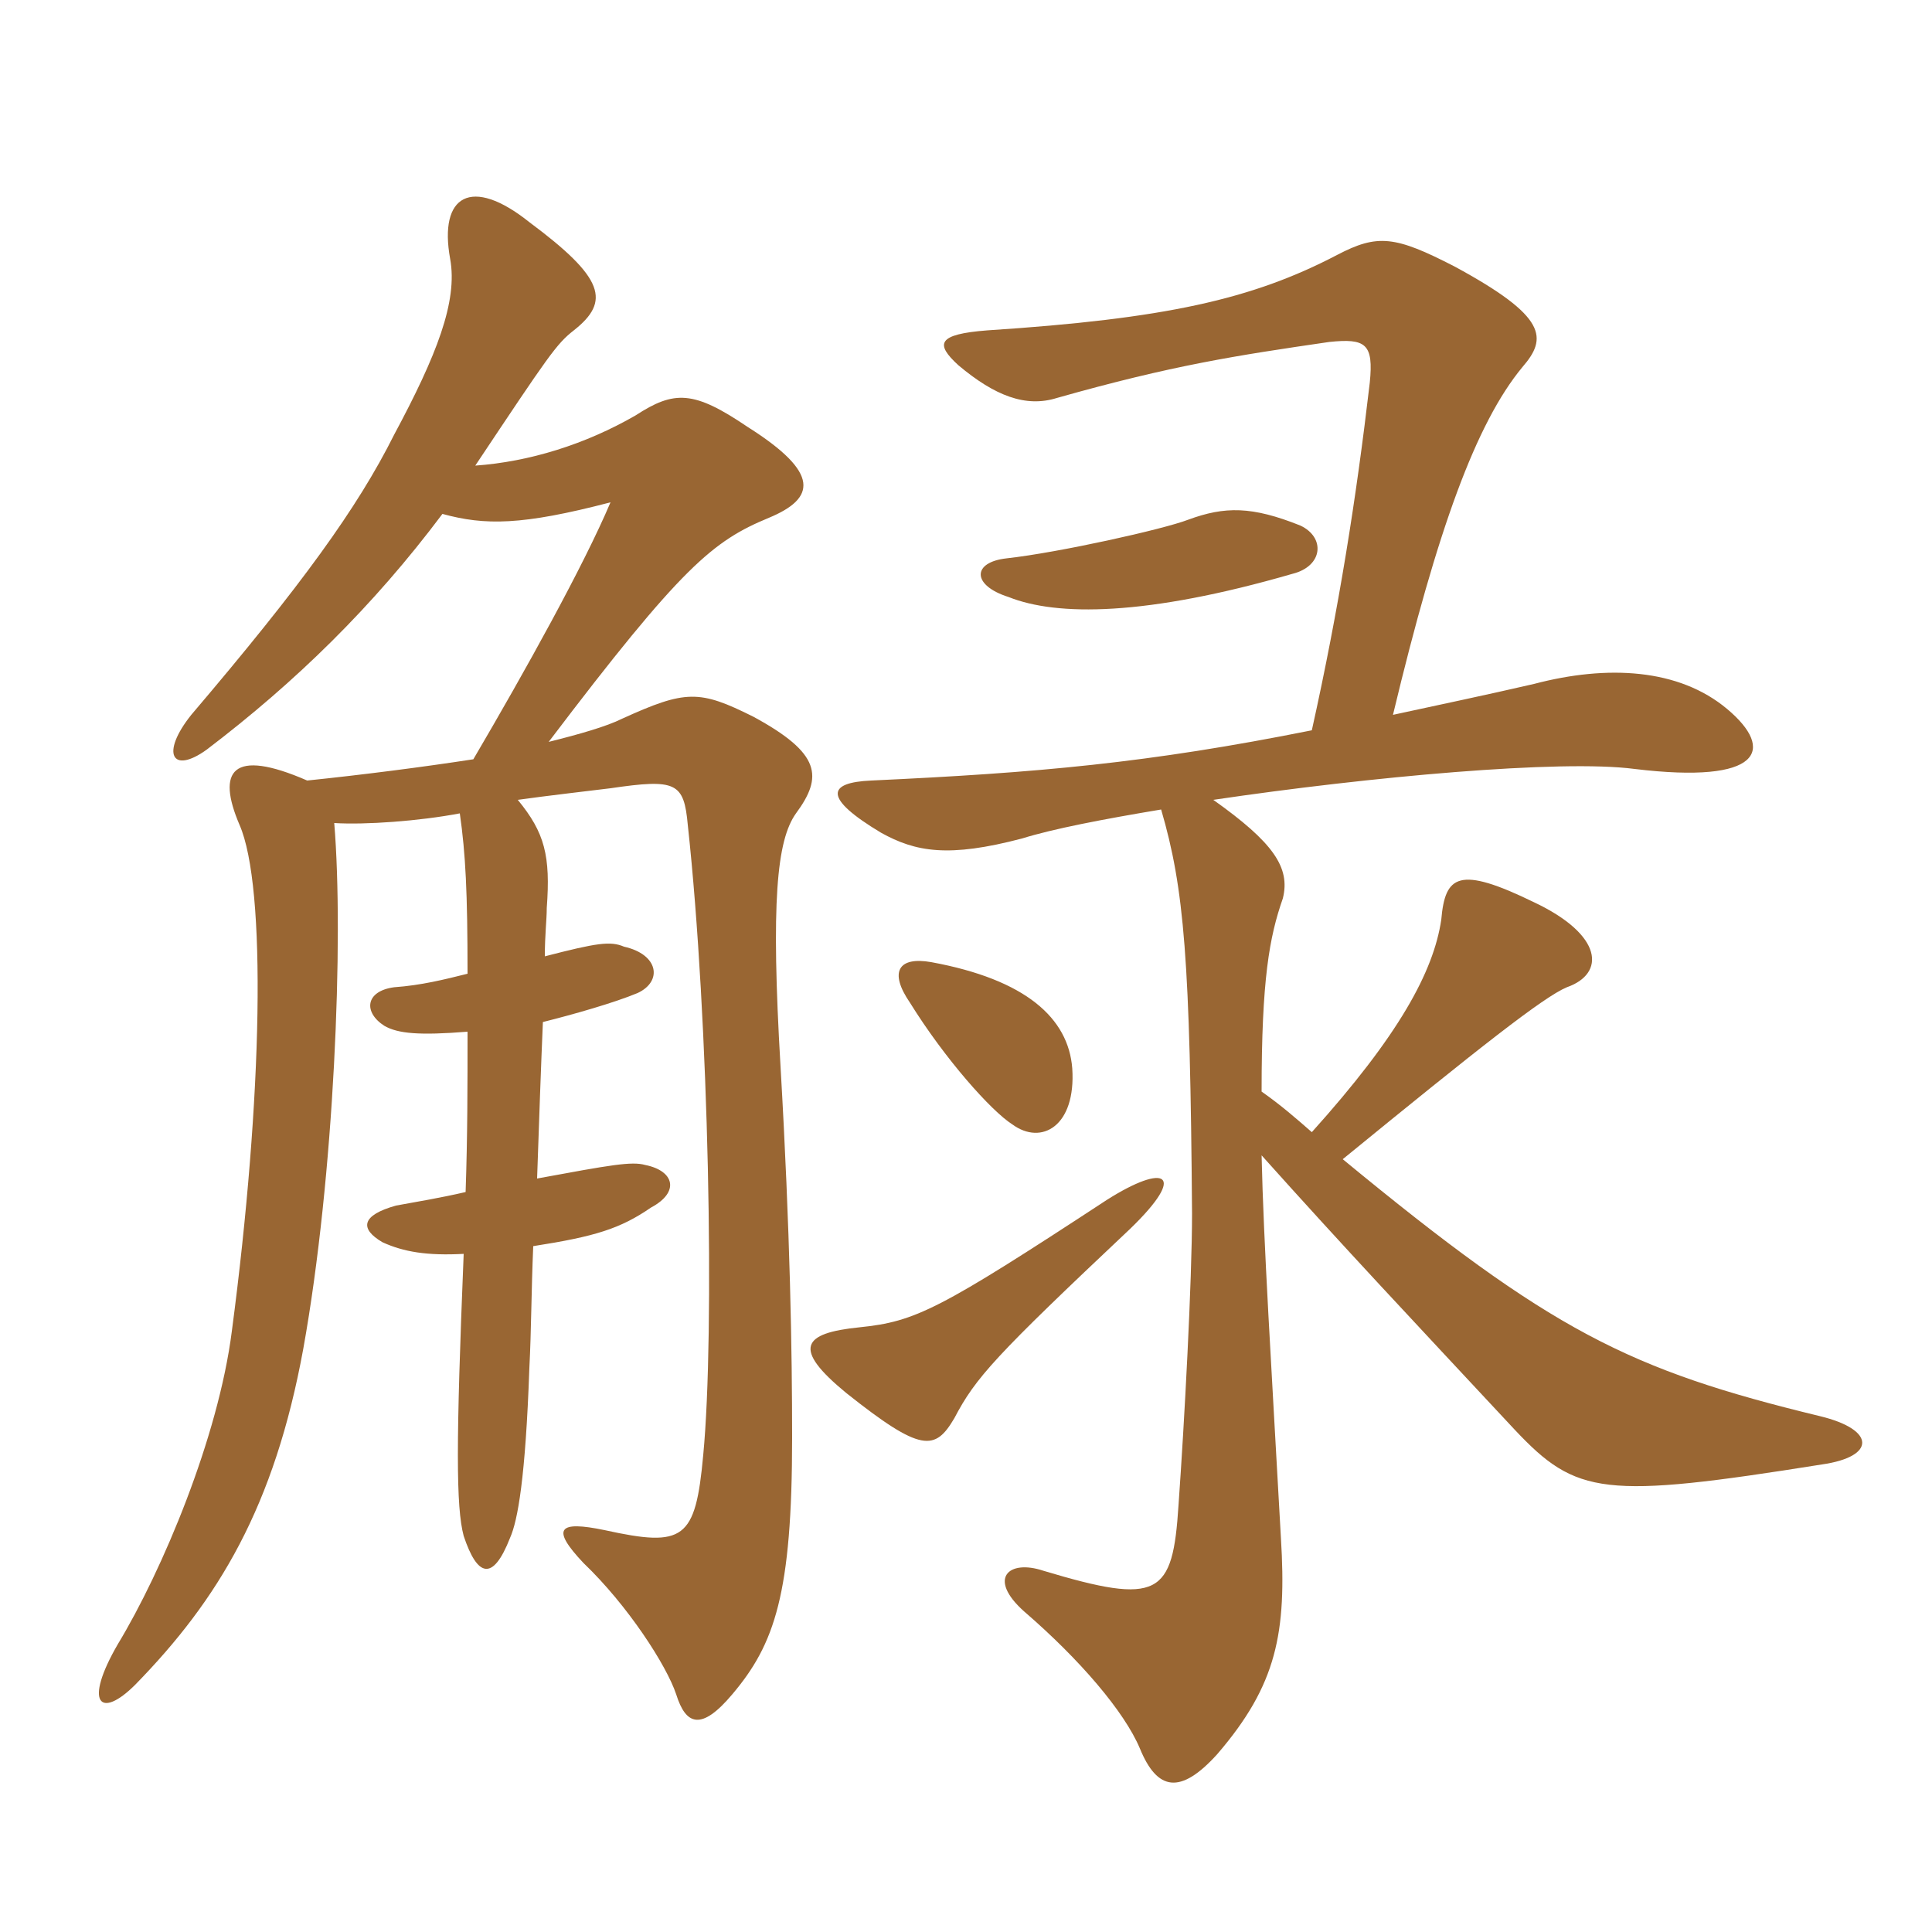 <svg xmlns="http://www.w3.org/2000/svg" xmlns:xlink="http://www.w3.org/1999/xlink" width="150" height="150"><path fill="#996633" padding="10" d="M100.95 40.80C97.20 39.30 95.10 39.30 92.25 40.35C90.30 41.10 82.20 42.90 78.15 43.35C75.45 43.65 75.45 45.45 78.30 46.35C82.05 47.85 88.95 47.85 100.35 44.55C102.75 43.95 102.90 41.70 100.95 40.80ZM87.75 95.40C92.25 91.05 90.45 90.30 85.95 93.15C72.90 101.70 71.10 102.60 66.75 103.05C62.25 103.50 61.50 104.70 65.70 108.15C71.55 112.80 72.60 112.65 74.10 110.10C75.75 106.95 77.25 105.30 87.75 95.40ZM83.25 82.95C82.95 79.05 79.65 76.05 72.30 74.70C69.75 74.25 69 75.45 70.65 77.85C73.35 82.20 76.95 86.25 78.60 87.30C80.85 88.95 83.55 87.45 83.25 82.95ZM97.95 89.70C104.40 96.90 109.35 102.15 117.60 111C122.40 116.10 124.50 116.40 141.45 113.70C145.65 113.10 145.65 111 141.30 109.95C126.45 106.35 120.45 103.35 104.25 90C114.90 81.30 119.85 77.40 121.65 76.65C124.65 75.60 124.50 72.60 119.10 70.05C113.25 67.20 112.20 67.95 111.90 71.40C111.30 75.45 108.60 80.40 101.85 87.90C100.65 86.85 99.45 85.80 97.95 84.75C97.95 76.05 98.55 72.75 99.60 69.75C100.20 67.35 98.85 65.40 94.20 62.10C106.35 60.30 121.20 58.95 126.90 59.70C136.80 60.90 137.85 58.20 134.10 55.05C130.35 51.90 124.80 51.60 119.10 53.10C115.20 54 111.60 54.75 108.15 55.50C111.60 41.10 114.60 32.85 118.20 28.50C120.15 26.25 120.15 24.60 112.95 20.70C108.30 18.30 106.95 18.15 103.80 19.80C97.20 23.25 90.45 24.75 76.65 25.65C72.75 25.95 72.60 26.70 74.40 28.35C77.25 30.75 79.65 31.65 82.05 30.90C91.05 28.35 96 27.60 103.20 26.55C106.05 26.25 106.65 26.70 106.35 29.70C105.30 38.70 103.95 47.25 101.85 56.70C89.10 59.25 80.55 60 67.65 60.60C64.20 60.75 63.90 61.95 68.40 64.65C71.10 66.15 73.65 66.60 79.35 65.10C81.75 64.35 85.65 63.60 90.15 62.85C91.95 69 92.40 74.55 92.55 94.20C92.55 99.45 91.95 110.55 91.50 116.85C91.05 123.90 90 124.65 81 121.95C78.30 121.05 76.65 122.55 79.50 125.10C83.85 128.85 87.30 132.90 88.50 135.75C89.85 139.05 91.65 139.35 94.50 136.20C99.15 130.80 99.90 126.75 99.45 119.40C98.70 105.90 98.10 96.45 97.95 89.70ZM34.35 39.90C37.65 40.80 40.50 40.80 47.40 39C45.30 43.95 40.80 52.05 36.75 58.95C32.85 59.55 28.20 60.15 23.85 60.60C18 58.05 16.80 59.85 18.60 64.05C20.70 68.85 20.40 85.20 18 103.35C16.95 111.60 12.60 121.95 9.15 127.65C6.45 132.30 7.80 133.50 10.50 130.80C16.95 124.20 21.30 117 23.55 104.70C25.95 91.35 26.70 72.90 25.95 63.90C28.35 64.05 32.55 63.75 35.70 63.15C36.15 66.30 36.30 69.30 36.30 75.60C34.50 76.05 32.70 76.50 30.60 76.65C28.35 76.95 28.20 78.60 29.85 79.65C30.90 80.25 32.55 80.40 36.30 80.10C36.30 84.30 36.30 88.20 36.15 92.55C34.20 93 32.40 93.30 30.75 93.60C28.05 94.35 27.90 95.40 29.70 96.45C31.35 97.20 33.15 97.50 36 97.35C35.40 112.05 35.40 117 36 119.25C37.05 122.40 38.25 122.85 39.60 119.40C40.20 118.05 40.80 114.75 41.10 106.20C41.25 103.35 41.25 100.20 41.40 96.75C46.20 96 48.15 95.40 50.55 93.75C52.80 92.55 52.35 90.90 50.10 90.45C49.05 90.15 47.40 90.45 41.70 91.50C41.85 87.15 42 82.80 42.15 79.35C44.55 78.75 47.70 77.85 49.50 77.10C51.45 76.20 51.15 74.10 48.45 73.50C47.40 73.05 46.35 73.20 42.30 74.25C42.30 72.60 42.45 71.40 42.45 70.50C42.75 66.45 42.30 64.65 40.20 62.10C42.30 61.80 46.20 61.35 47.40 61.20C52.50 60.45 53.10 60.75 53.40 64.05C55.05 79.20 55.50 103.50 54.60 112.95C54 119.55 53.10 120.15 46.95 118.80C43.35 118.05 42.75 118.65 45.30 121.35C48.75 124.65 51.75 129.30 52.50 131.55C53.25 133.95 54.45 134.40 56.85 131.55C60.15 127.65 61.50 123.75 61.50 111.60C61.50 105 61.35 95.70 60.60 82.80C59.85 70.05 60.30 65.25 61.80 63.15C63.90 60.30 63.75 58.50 58.50 55.65C54.30 53.55 53.25 53.55 48.30 55.80C47.10 56.40 45 57 42.60 57.60C52.95 43.95 55.35 42 59.70 40.20C63.30 38.70 63.75 36.75 58.05 33.15C53.85 30.30 52.35 30.30 49.35 32.25C45.45 34.50 41.10 35.85 36.90 36.15C42.60 27.60 43.20 26.70 44.55 25.65C47.40 23.40 46.95 21.60 41.10 17.25C36.60 13.65 34.05 15.15 34.95 20.10C35.55 23.40 33.90 27.60 30.60 33.75C27.75 39.45 23.40 45.45 14.85 55.50C12.45 58.50 13.35 60.15 16.05 58.20C22.95 52.95 28.95 47.10 34.35 39.90Z"/></svg>